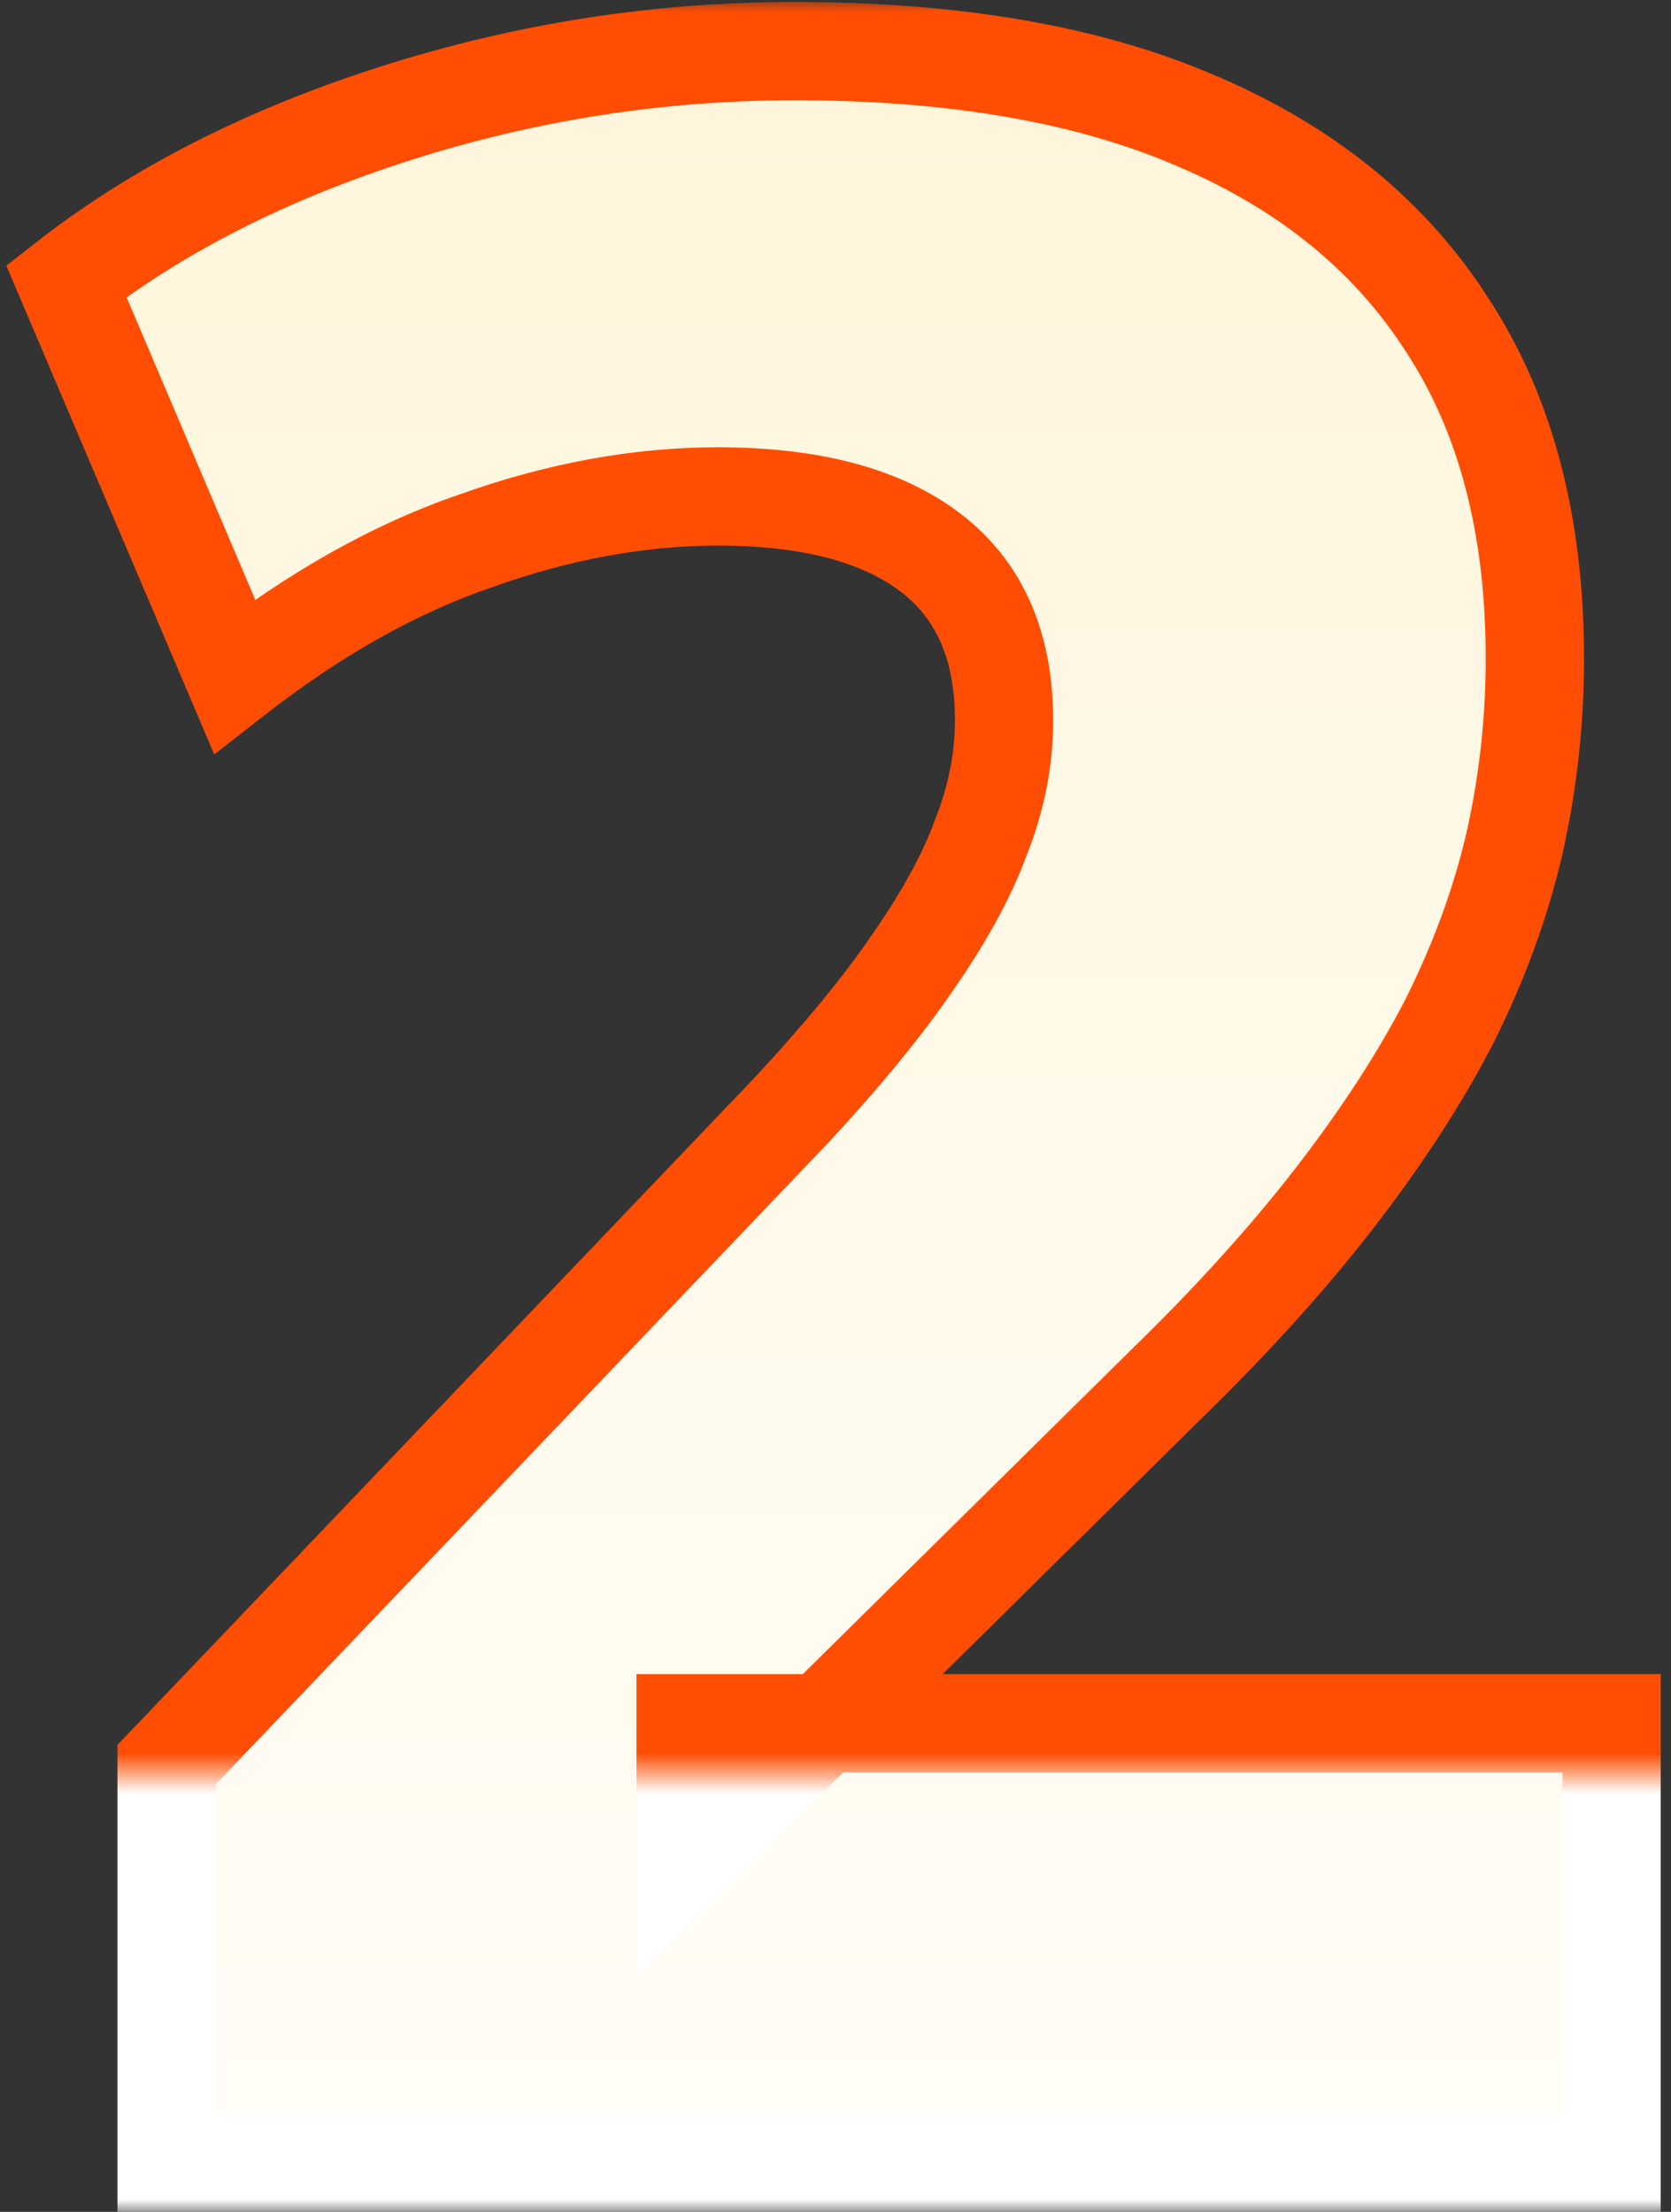 <svg width="68" height="90" viewBox="0 0 68 90" fill="none" xmlns="http://www.w3.org/2000/svg">
<rect x="0" y="0" width="68" height="90" fill="#333333" stroke="none"/>
<mask id="path-1-outside-1_3303_27745" maskUnits="userSpaceOnUse" x="-0.5" y="0" width="69" height="90" fill="black">
<rect fill="white" x="-0.5" width="69" height="90"/>
<path d="M6.78 88V71.8L32.22 45.16C34.3 42.92 35.94 40.92 37.14 39.16C38.42 37.32 39.34 35.64 39.9 34.12C40.54 32.52 40.86 30.92 40.86 29.32C40.86 26.28 39.86 24 37.86 22.48C35.86 20.96 32.98 20.2 29.22 20.2C26.02 20.2 22.74 20.8 19.38 22C16.1 23.12 12.82 24.96 9.54 27.52L2.7 11.44C6.38 8.56 10.86 6.28 16.14 4.6C21.42 2.92 26.82 2.08 32.34 2.08C38.9 2.08 44.38 3.04 48.78 4.96C53.26 6.88 56.66 9.68 58.98 13.36C61.3 16.96 62.46 21.44 62.46 26.8C62.46 29.36 62.18 31.88 61.62 34.36C61.06 36.76 60.18 39.16 58.98 41.56C57.78 43.88 56.22 46.28 54.3 48.76C52.38 51.24 50.06 53.8 47.34 56.44L27.9 75.64V70.12H65.58V88H6.78Z"/>
</mask>
<path d="M6.78 88V71.8L32.22 45.16C34.3 42.92 35.94 40.92 37.14 39.16C38.42 37.32 39.34 35.64 39.9 34.12C40.54 32.52 40.86 30.92 40.86 29.32C40.86 26.28 39.86 24 37.86 22.48C35.86 20.96 32.98 20.2 29.22 20.2C26.02 20.2 22.74 20.8 19.38 22C16.1 23.12 12.82 24.96 9.54 27.52L2.7 11.44C6.38 8.56 10.86 6.28 16.14 4.6C21.42 2.92 26.82 2.08 32.34 2.08C38.9 2.08 44.38 3.04 48.78 4.96C53.26 6.88 56.66 9.68 58.98 13.36C61.3 16.96 62.46 21.44 62.46 26.8C62.46 29.36 62.18 31.88 61.62 34.36C61.06 36.76 60.18 39.16 58.98 41.56C57.78 43.88 56.22 46.28 54.3 48.76C52.38 51.24 50.06 53.8 47.34 56.44L27.9 75.64V70.12H65.58V88H6.78Z" fill="url(#paint0_linear_3303_27745)"/>
<path d="M6.78 88H4.78V90H6.78V88ZM6.78 71.8L5.334 70.419L4.78 70.998V71.8H6.78ZM32.22 45.16L33.666 46.541L33.676 46.531L33.686 46.521L32.22 45.16ZM37.14 39.16L35.498 38.018L35.493 38.026L35.487 38.033L37.14 39.16ZM39.9 34.12L38.043 33.377L38.033 33.403L38.023 33.429L39.9 34.12ZM19.38 22L20.026 23.893L20.04 23.888L20.053 23.884L19.38 22ZM9.54 27.52L7.7 28.303L8.719 30.698L10.771 29.097L9.54 27.52ZM2.7 11.44L1.467 9.865L0.259 10.811L0.86 12.223L2.7 11.44ZM16.14 4.6L15.534 2.694L15.534 2.694L16.14 4.6ZM48.78 4.96L47.98 6.793L47.992 6.798L48.78 4.96ZM58.98 13.36L57.288 14.427L57.294 14.435L57.299 14.443L58.98 13.36ZM61.62 34.36L63.568 34.815L63.569 34.807L63.571 34.8L61.62 34.36ZM58.98 41.56L60.756 42.479L60.763 42.467L60.769 42.454L58.98 41.56ZM54.3 48.76L55.882 49.984L54.3 48.76ZM47.34 56.44L45.947 55.005L45.941 55.011L45.935 55.017L47.34 56.44ZM27.9 75.64H25.9V80.426L29.305 77.063L27.9 75.64ZM27.9 70.12V68.12H25.9V70.12H27.9ZM65.58 70.12H67.58V68.12H65.58V70.12ZM65.58 88V90H67.58V88H65.58ZM8.78 88V71.8H4.78V88H8.78ZM8.226 73.181L33.666 46.541L30.774 43.779L5.334 70.419L8.226 73.181ZM33.686 46.521C35.807 44.236 37.518 42.156 38.792 40.287L35.487 38.033C34.362 39.684 32.793 41.604 30.754 43.799L33.686 46.521ZM38.782 40.302C40.125 38.372 41.14 36.539 41.777 34.811L38.023 33.429C37.54 34.741 36.715 36.268 35.498 38.018L38.782 40.302ZM41.757 34.863C42.484 33.045 42.86 31.194 42.86 29.32H38.86C38.86 30.646 38.596 31.995 38.043 33.377L41.757 34.863ZM42.86 29.32C42.86 25.802 41.674 22.867 39.07 20.888L36.65 24.072C38.046 25.133 38.86 26.758 38.86 29.32H42.86ZM39.07 20.888C36.587 19.001 33.21 18.2 29.22 18.2V22.2C32.75 22.2 35.133 22.919 36.65 24.072L39.07 20.888ZM29.22 18.2C25.766 18.2 22.259 18.848 18.707 20.116L20.053 23.884C23.221 22.752 26.274 22.2 29.22 22.2V18.2ZM18.734 20.107C15.205 21.312 11.731 23.273 8.309 25.943L10.771 29.097C13.909 26.647 16.995 24.928 20.026 23.893L18.734 20.107ZM11.38 26.737L4.54 10.657L0.86 12.223L7.7 28.303L11.38 26.737ZM3.933 13.015C7.394 10.306 11.652 8.127 16.746 6.506L15.534 2.694C10.068 4.433 5.366 6.814 1.467 9.865L3.933 13.015ZM16.746 6.506C21.831 4.888 27.027 4.08 32.34 4.08V0.08C26.613 0.08 21.009 0.952 15.534 2.694L16.746 6.506ZM32.34 4.08C38.719 4.08 43.907 5.016 47.98 6.793L49.58 3.127C44.853 1.064 39.081 0.08 32.34 0.08V4.08ZM47.992 6.798C52.146 8.579 55.21 11.13 57.288 14.427L60.672 12.293C58.11 8.23 54.374 5.181 49.568 3.122L47.992 6.798ZM57.299 14.443C59.364 17.648 60.46 21.728 60.46 26.8H64.46C64.46 21.152 63.236 16.272 60.661 12.277L57.299 14.443ZM60.46 26.8C60.46 29.213 60.196 31.585 59.669 33.919L63.571 34.8C64.164 32.175 64.46 29.507 64.46 26.8H60.46ZM59.672 33.906C59.151 36.14 58.327 38.393 57.191 40.666L60.769 42.454C62.033 39.927 62.969 37.38 63.568 34.815L59.672 33.906ZM57.204 40.641C56.069 42.835 54.579 45.133 52.719 47.536L55.882 49.984C57.861 47.427 59.491 44.925 60.756 42.479L57.204 40.641ZM52.719 47.536C50.867 49.928 48.613 52.417 45.947 55.005L48.733 57.875C51.507 55.182 53.893 52.553 55.882 49.984L52.719 47.536ZM45.935 55.017L26.495 74.217L29.305 77.063L48.745 57.863L45.935 55.017ZM29.9 75.64V70.12H25.9V75.64H29.9ZM27.9 72.12H65.58V68.12H27.9V72.12ZM63.58 70.12V88H67.58V70.12H63.58ZM65.58 86H6.78V90H65.58V86Z" fill="url(#paint1_linear_3303_27745)" mask="url(#path-1-outside-1_3303_27745)"/>
<defs>
<linearGradient id="paint0_linear_3303_27745" x1="34.5" y1="-21" x2="34.5" y2="118" gradientUnits="userSpaceOnUse">
<stop stop-color="#FFF3D3"/>
<stop offset="0.952" stop-color="white"/>
</linearGradient>
<linearGradient id="paint1_linear_3303_27745" x1="34.5" y1="1" x2="34.5" y2="73" gradientUnits="userSpaceOnUse">
<stop offset="0.977" stop-color="#FF4E04"/>
<stop offset="1" stop-color="white"/>
</linearGradient>
</defs>
</svg>

